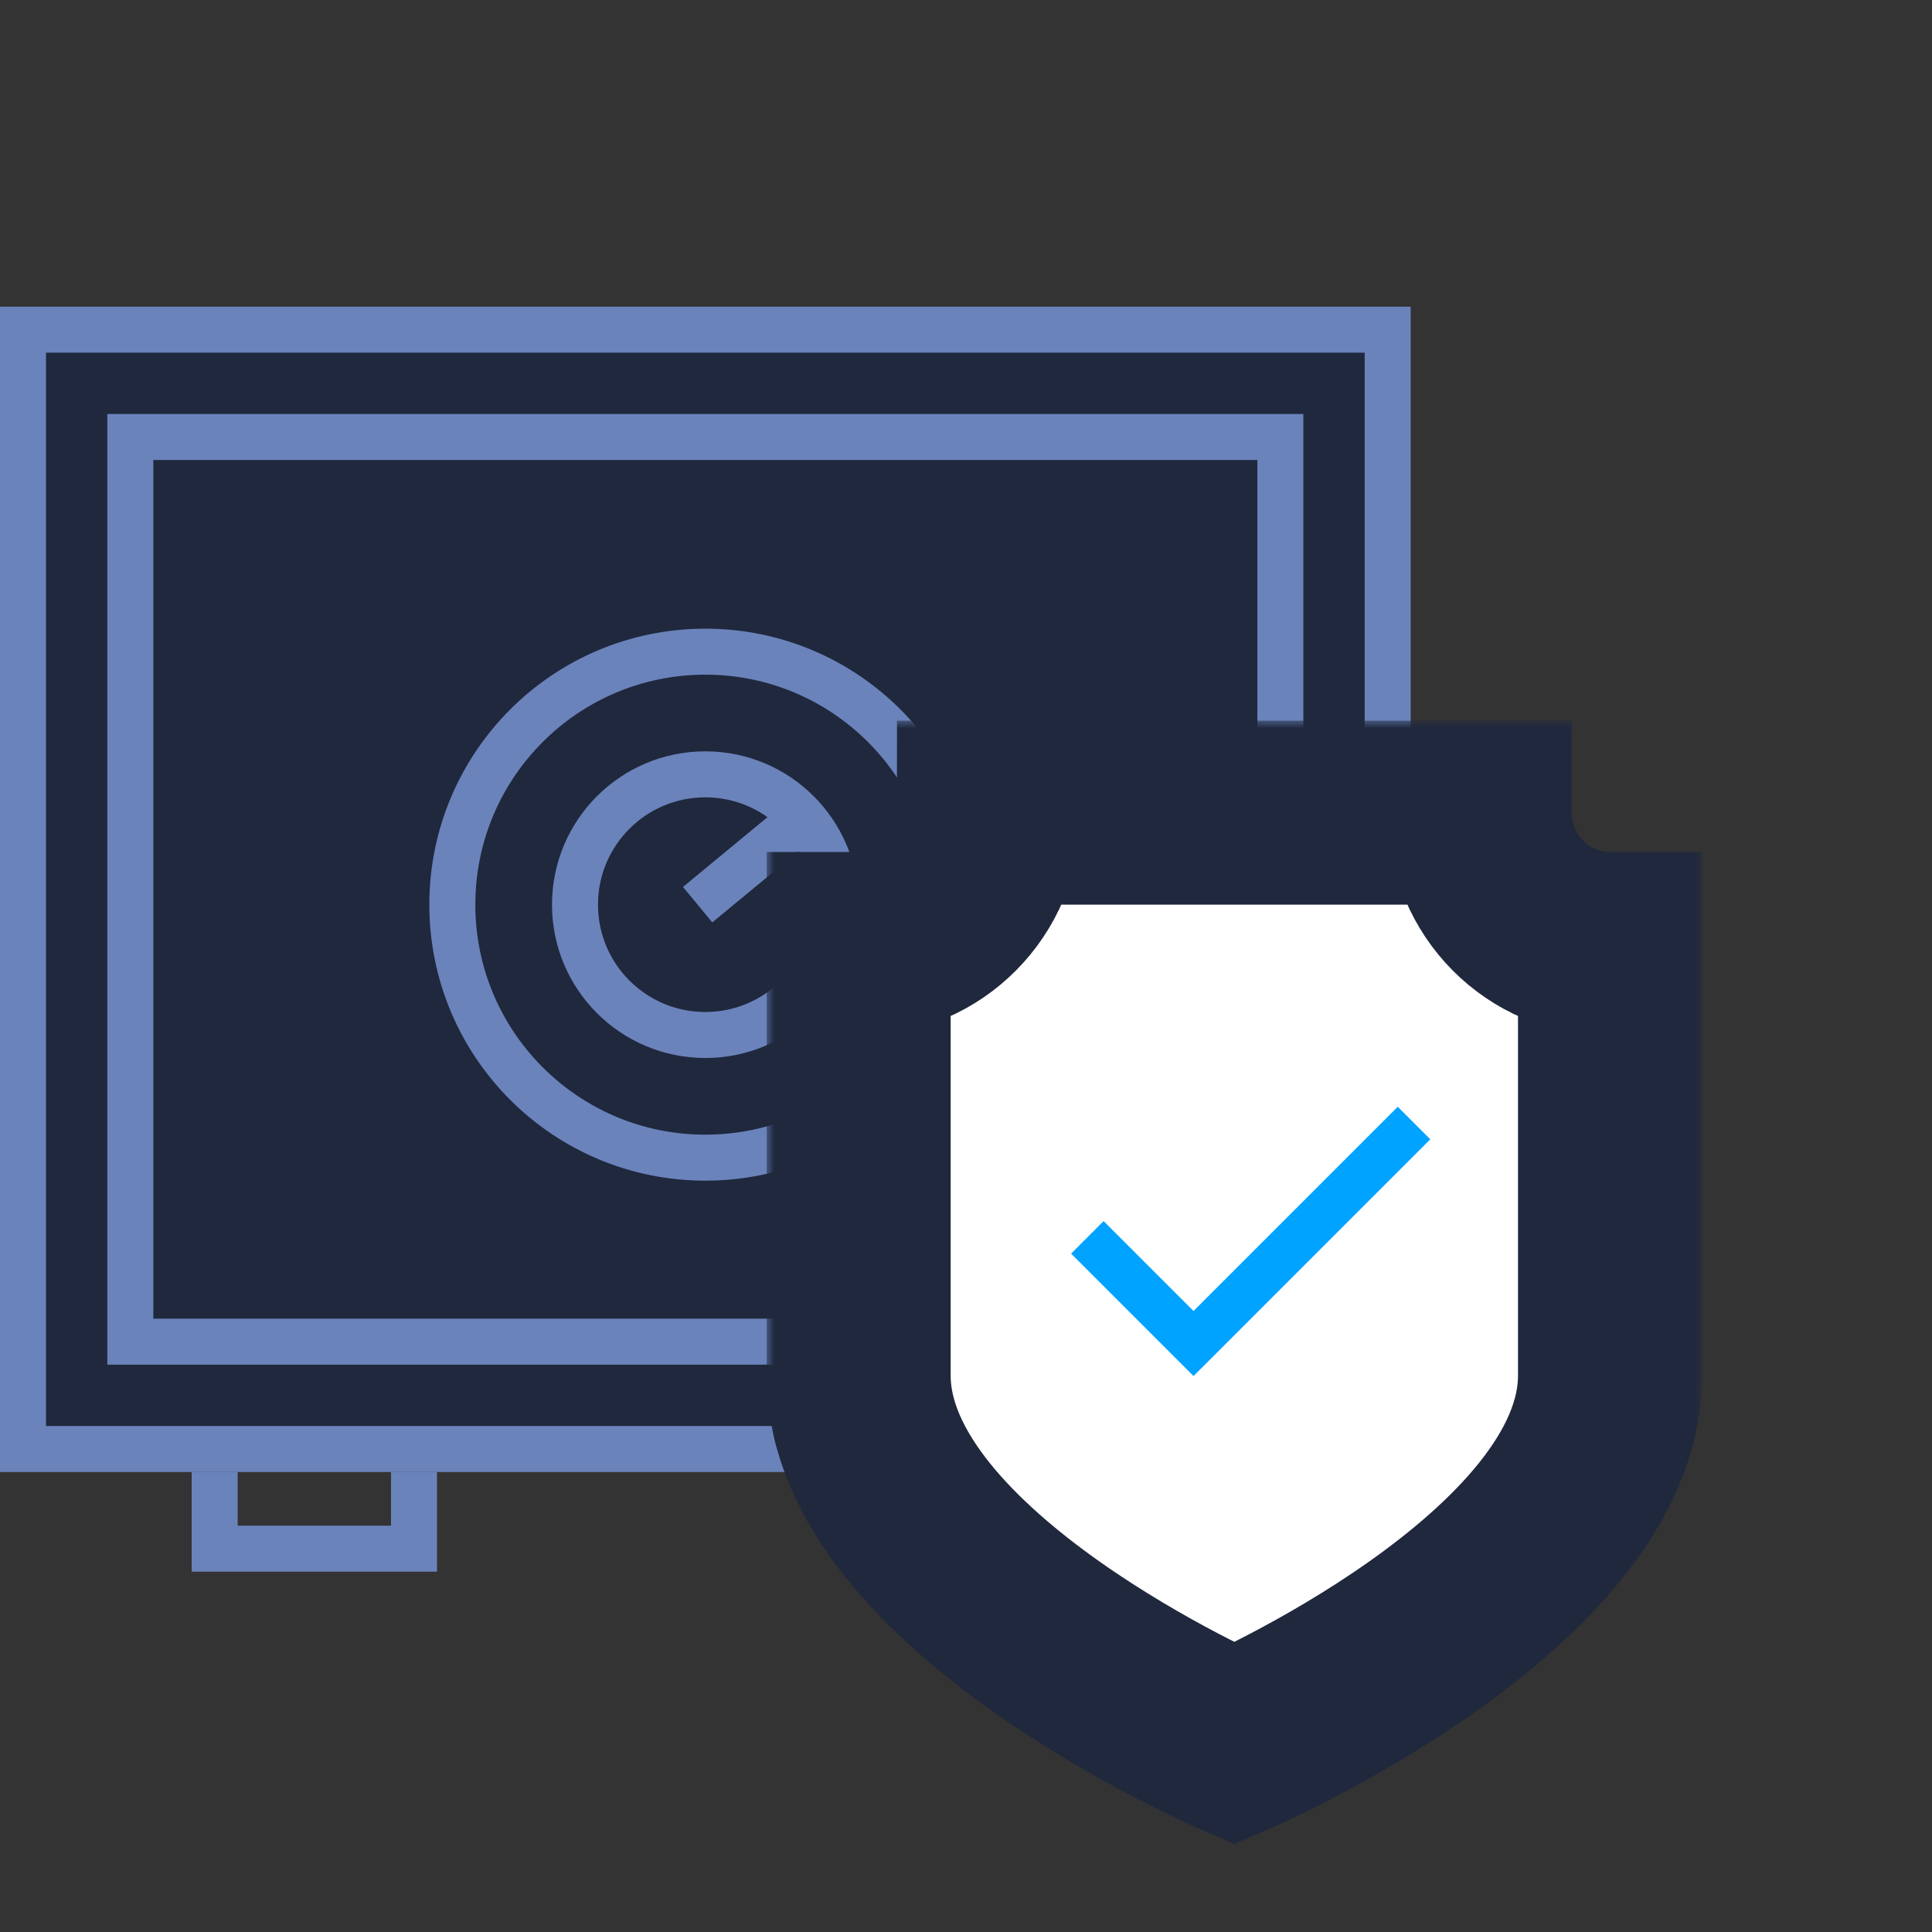 <svg width="126" height="126" viewBox="0 0 126 126" fill="none" xmlns="http://www.w3.org/2000/svg">
<rect x="0" y="0" width="126" height="126" fill="#333333" stroke="none"/>
<g id="Safe">
<g id="Safe_2">
<path id="Vector 63" d="M5 43L13 43" stroke="#6B83BB" stroke-width="3"/>
<path id="Vector 64" d="M5 73L13 73" stroke="#6B83BB" stroke-width="3"/>
<rect id="Rectangle 18" x="1.5" y="21.5" width="89" height="73" fill="#1F283D" stroke="#6B83BB" stroke-width="3"/>
<path id="Rectangle 20" d="M14 96V101H27V96" stroke="#6B83BB" stroke-width="3"/>
<path id="Rectangle 21" d="M67 96V96C67 98.761 69.239 101 72 101H75C77.761 101 80 98.761 80 96V96" stroke="#6B83BB" stroke-width="3"/>
<rect id="Rectangle 19" x="8.5" y="28.5" width="75" height="59" fill="#1F283D" stroke="#6B83BB" stroke-width="3"/>
<g id="Group 4">
<circle id="Ellipse 1" cx="46" cy="59" r="16.5" fill="#1F283D" stroke="#6B83BB" stroke-width="3"/>
<circle id="Ellipse 2" cx="46" cy="59" r="8.5" fill="#1F283D" stroke="#6B83BB" stroke-width="3"/>
<path id="Vector 62" d="M45.498 59L51.552 54" stroke="#6B83BB" stroke-width="3"/>
</g>
</g>
<g id="Shield">
<g id="Vector">
<mask id="path-10-outside-1_425_498" maskUnits="userSpaceOnUse" x="50" y="47" width="61" height="74" fill="black">
<rect fill="white" x="50" y="47" width="61" height="74"/>
<path d="M96.503 53H83.439H77.563H67.073H64.499C64.499 57.731 60.695 61.566 56 61.566C56 70.829 56 84.915 56 89.708C56 103.118 80.5 113.72 80.5 113.72C80.5 113.72 105 103.118 105 89.708C105 84.915 105 70.829 105 61.566C100.307 61.566 96.503 57.731 96.503 53Z"/>
</mask>
<path d="M96.503 53H83.439H77.563H67.073H64.499C64.499 57.731 60.695 61.566 56 61.566C56 70.829 56 84.915 56 89.708C56 103.118 80.5 113.72 80.5 113.72C80.5 113.72 105 103.118 105 89.708C105 84.915 105 70.829 105 61.566C100.307 61.566 96.503 57.731 96.503 53Z" fill="white"/>
<path d="M96.503 53H83.439H77.563H67.073H64.499C64.499 57.731 60.695 61.566 56 61.566C56 70.829 56 84.915 56 89.708C56 103.118 80.5 113.72 80.5 113.72C80.5 113.72 105 103.118 105 89.708C105 84.915 105 70.829 105 61.566C100.307 61.566 96.503 57.731 96.503 53Z" stroke="#1F283D" stroke-width="12" mask="url(#path-10-outside-1_425_498)"/>
</g>
<path id="Vector 65" d="M70.914 80.697L77.838 87.621L92.219 73.24" stroke="#00A3FF" stroke-width="3"/>
</g>
</g>
</svg>
